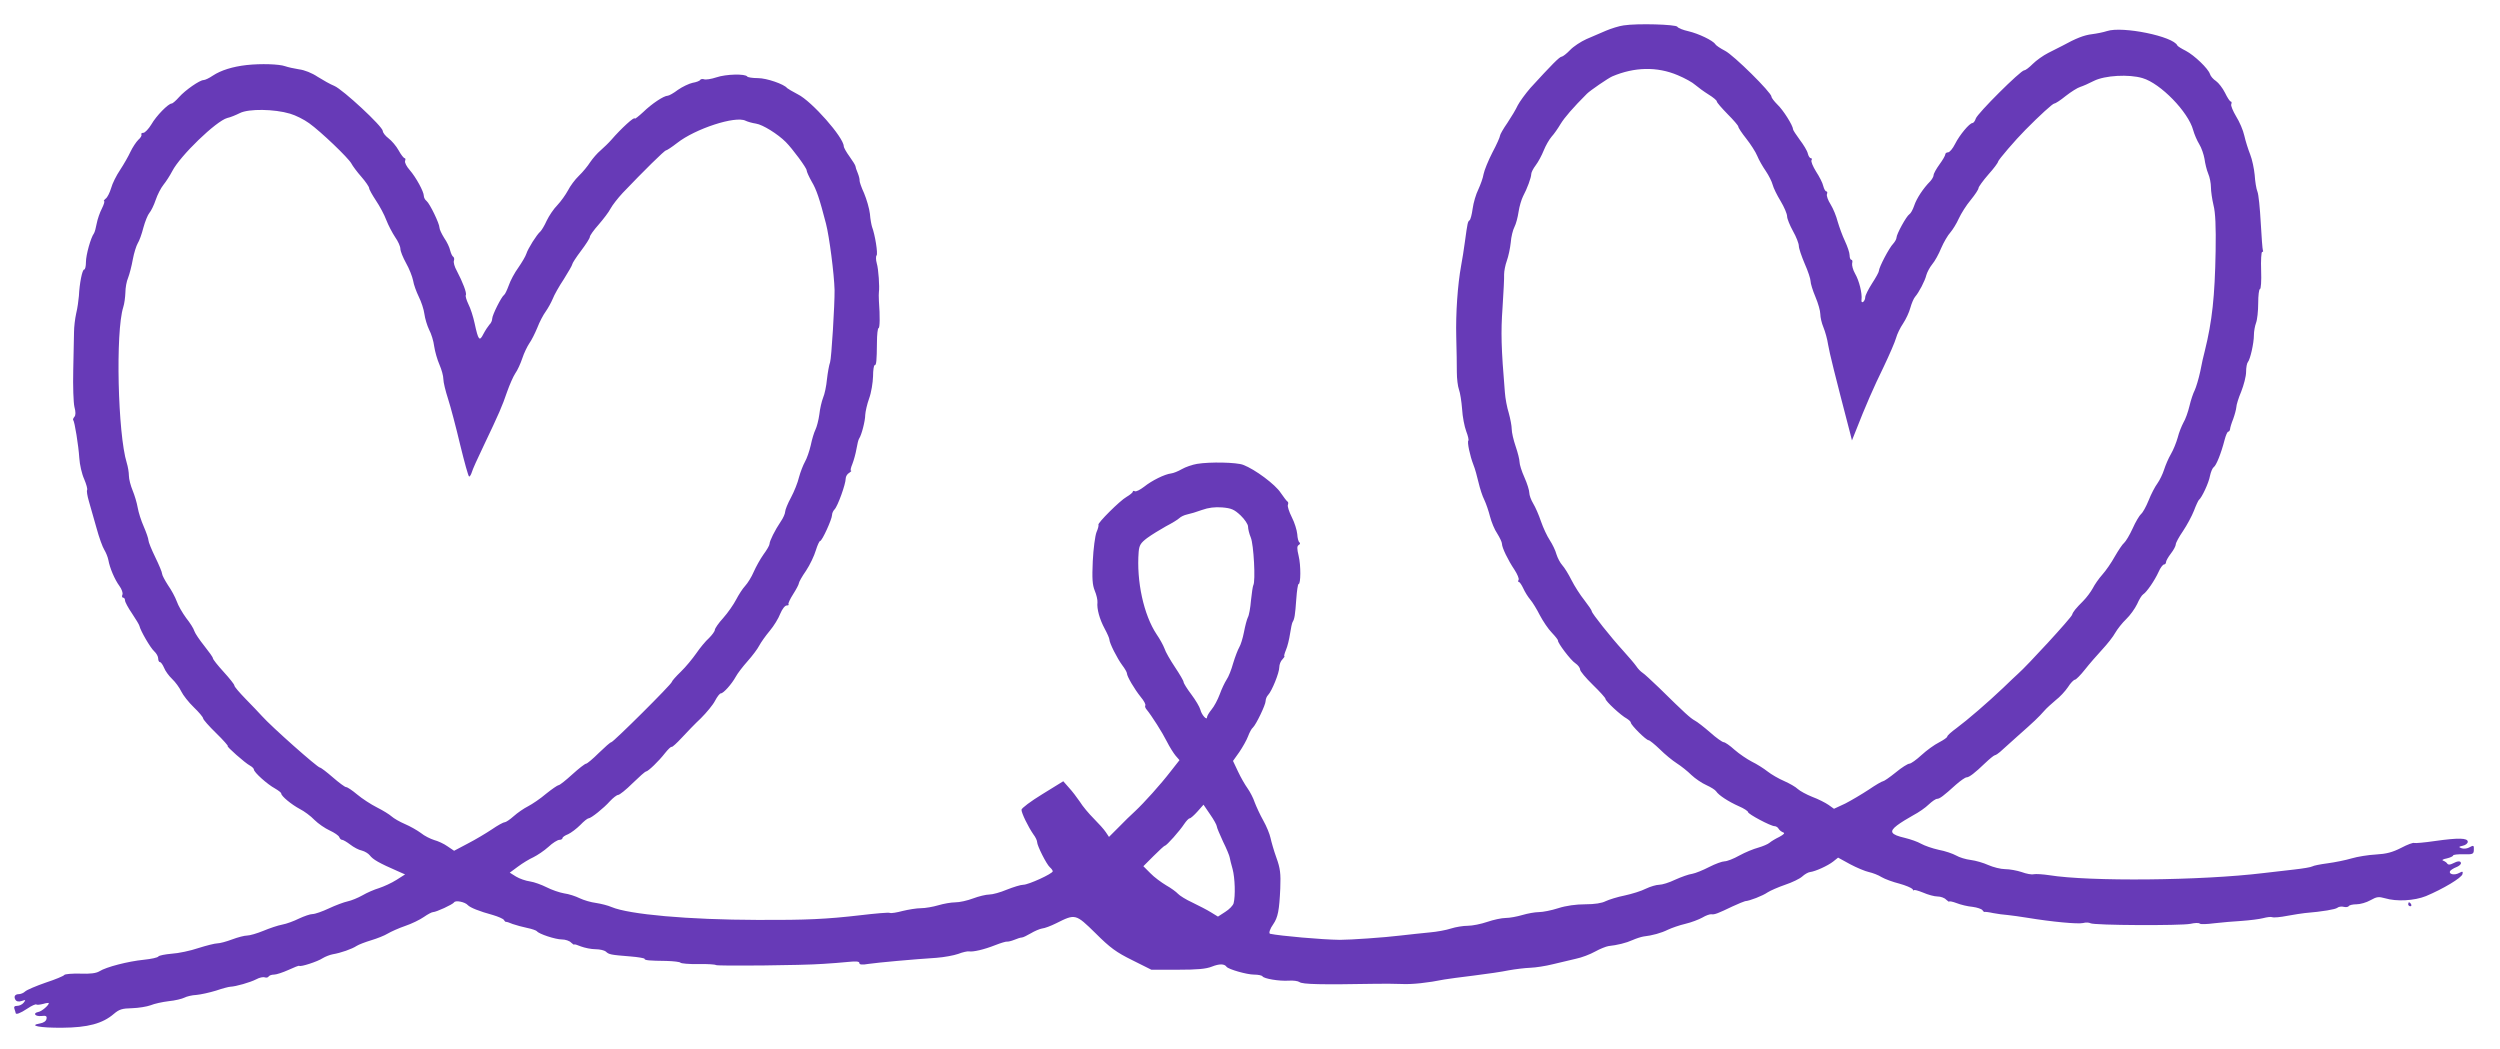 <?xml version="1.0" standalone="no"?>
<!DOCTYPE svg PUBLIC "-//W3C//DTD SVG 20010904//EN"
 "http://www.w3.org/TR/2001/REC-SVG-20010904/DTD/svg10.dtd">
<svg version="1.0" xmlns="http://www.w3.org/2000/svg"
 width="1280pt" height="537pt" viewBox="0 0 1280 537"
 preserveAspectRatio="xMidYMid meet">
<g transform="translate(0,537) scale(0.1,-0.1)"
fill="#673ab7" stroke="none">
<path d="M8313 5240 c-23 -3 -64 -16 -90 -27 -26 -11 -71 -31 -100 -43 -29
-13 -67 -38 -84 -56 -18 -19 -38 -34 -43 -34 -11 0 -52 -42 -160 -160 -26 -30
-55 -70 -65 -89 -9 -20 -33 -60 -53 -90 -21 -30 -38 -60 -38 -66 0 -6 -17 -45
-39 -86 -21 -41 -41 -90 -45 -110 -3 -20 -16 -55 -27 -79 -12 -24 -25 -68 -29
-98 -4 -30 -11 -57 -16 -60 -9 -7 -10 -9 -24 -112 -5 -36 -13 -90 -19 -120
-18 -99 -28 -243 -25 -365 2 -66 3 -147 3 -180 0 -34 5 -74 11 -90 6 -16 13
-61 16 -100 2 -38 12 -89 21 -113 9 -23 14 -45 11 -48 -7 -6 8 -78 26 -124 8
-19 19 -60 26 -90 7 -30 20 -71 30 -90 9 -19 22 -57 29 -85 7 -27 23 -67 37
-87 13 -21 24 -44 24 -52 0 -20 31 -84 64 -133 15 -23 25 -47 21 -52 -3 -6 -3
-11 2 -11 4 0 14 -15 22 -32 8 -18 24 -44 36 -58 12 -14 34 -50 49 -80 16 -30
43 -71 62 -90 18 -19 32 -37 31 -40 -3 -10 65 -101 89 -116 13 -9 24 -23 24
-32 0 -8 29 -43 65 -78 36 -35 65 -67 65 -72 0 -12 80 -86 109 -101 11 -7 21
-16 21 -21 0 -12 78 -90 91 -90 5 0 31 -21 57 -46 26 -26 65 -58 87 -72 22
-14 56 -41 75 -60 19 -18 54 -42 77 -52 22 -10 45 -24 50 -32 12 -19 62 -52
116 -76 26 -11 47 -25 47 -30 0 -10 116 -72 136 -72 7 0 17 -6 21 -14 4 -7 15
-15 23 -18 10 -3 4 -10 -20 -23 -19 -9 -42 -23 -50 -30 -8 -7 -34 -18 -58 -25
-23 -6 -67 -24 -96 -40 -30 -17 -64 -30 -76 -30 -12 0 -48 -13 -79 -29 -31
-16 -70 -32 -87 -35 -17 -2 -56 -16 -87 -30 -31 -15 -67 -26 -82 -26 -14 0
-45 -9 -68 -20 -23 -12 -72 -27 -109 -35 -36 -7 -80 -21 -97 -29 -19 -10 -56
-16 -105 -16 -46 0 -98 -7 -138 -20 -34 -11 -79 -20 -99 -20 -20 0 -58 -7 -85
-15 -27 -8 -65 -15 -85 -15 -20 0 -62 -9 -94 -20 -32 -11 -77 -20 -100 -20
-23 0 -61 -6 -86 -14 -24 -8 -73 -17 -109 -20 -36 -3 -103 -11 -150 -16 -81
-10 -256 -22 -310 -22 -90 1 -305 20 -357 31 -9 2 0 27 16 49 24 35 31 71 36
183 3 77 0 103 -20 158 -13 36 -26 82 -30 101 -4 19 -20 59 -37 89 -17 30 -36
72 -44 93 -7 22 -24 54 -36 71 -13 18 -35 56 -49 86 l-26 55 32 45 c17 25 38
62 45 81 7 19 18 40 25 45 16 15 65 116 65 136 0 10 6 24 13 31 19 20 57 113
57 142 0 13 7 32 16 40 8 9 13 16 10 16 -3 0 1 15 8 32 8 18 17 56 21 83 4 28
10 55 13 60 10 16 13 34 19 118 3 42 8 77 12 77 11 0 12 95 0 144 -9 38 -9 50
1 56 7 4 8 10 3 13 -5 3 -10 22 -11 42 -2 21 -14 60 -28 87 -14 28 -23 56 -20
63 3 8 2 15 -2 17 -4 2 -19 22 -35 45 -27 42 -131 120 -192 143 -33 13 -169
16 -236 5 -24 -4 -59 -16 -78 -27 -19 -11 -44 -21 -55 -22 -33 -4 -98 -36
-138 -68 -21 -16 -42 -27 -48 -23 -5 3 -10 2 -10 -2 0 -5 -15 -17 -32 -27 -34
-19 -151 -136 -144 -143 2 -3 -2 -20 -10 -38 -7 -18 -16 -85 -19 -148 -4 -90
-2 -121 10 -151 9 -21 15 -48 14 -60 -4 -33 11 -87 37 -135 13 -24 24 -49 24
-55 0 -18 40 -97 66 -132 13 -17 24 -36 24 -42 0 -15 38 -80 71 -121 16 -19
26 -38 23 -43 -3 -4 0 -13 6 -20 27 -33 81 -118 104 -164 14 -28 35 -61 45
-73 l20 -23 -44 -56 c-53 -69 -138 -163 -184 -206 -19 -17 -56 -53 -83 -81
l-50 -50 -16 24 c-9 14 -37 45 -62 70 -25 25 -57 63 -71 86 -15 22 -40 55 -56
72 l-29 33 -107 -66 c-59 -36 -107 -72 -107 -80 0 -17 34 -87 61 -126 11 -14
19 -32 19 -39 0 -19 48 -114 65 -129 8 -7 15 -16 15 -21 0 -12 -124 -69 -151
-69 -13 0 -51 -12 -84 -25 -33 -14 -73 -25 -90 -25 -16 0 -54 -9 -83 -20 -29
-11 -69 -20 -91 -20 -21 0 -60 -7 -87 -15 -27 -8 -67 -15 -89 -15 -22 0 -64
-7 -93 -14 -30 -8 -59 -13 -66 -10 -7 3 -75 -3 -151 -12 -173 -20 -275 -25
-525 -24 -357 1 -659 28 -749 66 -18 8 -54 17 -80 21 -25 3 -62 14 -83 24 -20
10 -56 22 -80 25 -23 4 -64 18 -89 31 -26 13 -64 27 -85 30 -22 3 -54 14 -72
25 l-32 20 42 31 c24 18 59 39 79 48 20 10 55 33 77 53 21 20 47 36 56 36 9 0
16 4 16 9 0 5 13 14 29 20 15 7 43 28 62 47 18 19 37 34 42 34 13 0 78 52 110
88 16 17 35 32 42 32 7 0 41 27 74 60 34 33 64 60 69 60 11 1 65 53 96 93 16
20 31 35 35 33 3 -2 26 19 51 46 25 27 69 73 99 101 29 29 62 69 72 89 11 21
24 38 30 38 13 0 55 47 76 85 9 17 36 52 60 79 25 28 52 64 60 80 9 17 33 51
54 76 21 25 45 64 54 88 10 24 24 42 33 42 8 0 13 3 9 6 -3 3 8 27 24 52 16
25 29 50 29 55 0 6 16 35 37 65 20 30 42 77 50 104 8 26 18 48 22 48 10 0 61
112 61 133 0 9 6 22 13 29 16 16 57 129 57 158 0 10 8 24 18 29 9 6 14 11 9
11 -4 0 -1 15 7 34 7 18 17 53 21 77 4 24 10 49 14 54 12 17 31 90 31 121 1
16 9 54 20 84 11 30 19 81 20 113 0 31 4 57 8 57 9 0 11 20 12 118 0 39 4 72
8 72 7 0 8 59 2 140 -1 19 -1 40 0 45 4 24 -2 118 -11 147 -5 18 -5 36 -1 40
8 8 -8 107 -23 146 -3 9 -9 39 -11 67 -3 27 -17 75 -30 106 -14 30 -24 60 -23
65 1 5 -3 22 -9 37 -7 16 -12 32 -12 36 0 4 -14 27 -30 49 -17 23 -30 47 -30
53 0 45 -164 231 -235 266 -27 14 -52 29 -55 32 -15 20 -105 51 -149 51 -28 0
-52 4 -55 8 -9 15 -108 13 -158 -4 -27 -9 -55 -13 -63 -10 -8 3 -17 1 -20 -3
-2 -5 -20 -12 -39 -15 -18 -4 -52 -20 -75 -36 -22 -17 -46 -30 -52 -30 -20 0
-82 -41 -126 -84 -24 -22 -43 -37 -43 -33 0 13 -70 -51 -120 -109 -14 -16 -39
-40 -55 -54 -17 -14 -40 -41 -53 -60 -12 -19 -38 -51 -58 -70 -20 -19 -45 -53
-56 -75 -12 -22 -36 -56 -54 -75 -19 -19 -43 -55 -55 -80 -11 -25 -26 -49 -32
-55 -19 -16 -64 -88 -72 -114 -4 -13 -23 -45 -41 -71 -19 -26 -41 -67 -49 -91
-9 -24 -19 -46 -24 -49 -13 -8 -61 -103 -61 -122 0 -9 -6 -23 -14 -30 -7 -8
-21 -29 -31 -48 -20 -40 -26 -33 -45 55 -7 33 -21 77 -32 98 -10 21 -16 42
-13 46 6 10 -16 67 -46 124 -12 21 -18 44 -15 52 3 8 1 17 -3 20 -5 2 -12 17
-16 32 -3 16 -17 45 -31 65 -13 21 -24 44 -24 53 0 20 -49 122 -66 136 -8 6
-14 18 -14 26 0 22 -40 95 -72 132 -16 18 -27 39 -24 47 3 8 2 14 -2 14 -5 0
-19 18 -31 40 -12 22 -36 50 -52 62 -16 12 -29 29 -29 37 0 23 -205 213 -248
231 -20 8 -59 30 -86 47 -28 19 -68 35 -95 38 -25 4 -57 11 -71 16 -31 11
-124 14 -197 6 -72 -8 -132 -27 -173 -54 -19 -13 -40 -23 -48 -23 -19 0 -93
-51 -125 -87 -16 -18 -33 -33 -38 -33 -17 0 -79 -63 -104 -107 -14 -23 -33
-43 -41 -43 -8 0 -13 -4 -10 -9 3 -4 -4 -17 -16 -27 -11 -11 -29 -38 -40 -61
-10 -22 -34 -64 -53 -93 -19 -28 -40 -70 -46 -93 -7 -23 -19 -48 -28 -54 -8
-7 -12 -13 -8 -13 4 0 -1 -17 -11 -37 -11 -21 -23 -56 -27 -78 -4 -22 -10 -44
-14 -50 -16 -21 -41 -110 -41 -147 0 -21 -4 -38 -9 -38 -10 0 -24 -71 -27
-135 -2 -22 -7 -62 -14 -90 -6 -27 -11 -70 -11 -95 -1 -25 -2 -112 -4 -195 -2
-82 1 -167 6 -188 7 -26 7 -43 0 -51 -6 -7 -9 -15 -6 -17 7 -7 27 -130 31
-194 2 -33 13 -82 25 -108 11 -26 18 -51 15 -56 -3 -4 1 -30 9 -57 8 -27 25
-89 39 -137 13 -48 31 -98 40 -112 8 -13 18 -37 21 -53 7 -40 32 -99 57 -133
11 -15 18 -35 15 -43 -4 -9 -2 -16 3 -16 6 0 10 -6 10 -14 0 -8 16 -38 36 -67
20 -30 37 -58 38 -64 5 -24 56 -112 75 -129 12 -11 21 -27 21 -38 0 -10 4 -18
9 -18 5 0 14 -13 21 -29 6 -16 25 -42 41 -57 17 -16 38 -45 47 -64 9 -19 38
-56 64 -81 26 -25 48 -51 48 -57 0 -6 30 -40 67 -76 37 -36 63 -66 59 -66 -9
0 89 -87 114 -100 11 -6 20 -15 20 -20 0 -14 69 -76 108 -97 17 -10 32 -21 32
-26 0 -13 52 -56 95 -79 22 -11 56 -36 75 -56 19 -19 54 -43 78 -54 24 -11 46
-26 49 -34 3 -8 9 -14 15 -14 5 0 24 -11 41 -24 18 -14 44 -28 60 -31 15 -4
33 -15 40 -24 17 -22 46 -39 147 -83 l34 -15 -44 -28 c-25 -16 -65 -34 -89
-42 -24 -7 -63 -24 -85 -37 -23 -13 -57 -27 -76 -31 -19 -4 -62 -20 -96 -36
-34 -16 -71 -29 -84 -29 -12 0 -43 -11 -69 -23 -26 -13 -64 -27 -86 -31 -22
-4 -66 -19 -97 -32 -32 -13 -69 -24 -83 -24 -13 0 -48 -9 -77 -20 -29 -11 -63
-20 -75 -20 -12 0 -56 -11 -97 -24 -41 -14 -103 -27 -137 -29 -34 -3 -64 -9
-68 -14 -3 -6 -37 -13 -75 -17 -80 -8 -193 -37 -227 -59 -17 -10 -46 -14 -99
-12 -41 1 -78 -2 -81 -7 -3 -5 -46 -23 -95 -39 -49 -17 -96 -37 -105 -45 -8
-8 -23 -14 -32 -14 -20 0 -28 -12 -18 -29 6 -9 17 -11 32 -6 21 7 22 6 10 -9
-7 -9 -22 -16 -33 -16 -14 0 -18 -5 -14 -16 3 -9 6 -18 6 -20 0 -11 24 -2 60
22 22 15 43 24 46 21 3 -3 19 -1 35 3 16 5 29 6 29 4 0 -11 -36 -42 -53 -45
-31 -6 -18 -24 14 -21 25 3 30 0 27 -15 -2 -11 -15 -20 -33 -23 -63 -11 0 -23
114 -22 130 1 206 21 264 71 27 23 42 28 93 29 33 1 76 8 95 15 19 8 60 17 93
21 32 3 68 12 80 18 11 6 39 13 62 14 22 2 67 12 100 22 32 11 66 20 74 20 27
1 101 22 132 38 16 9 36 13 44 10 7 -3 16 -1 19 4 4 6 16 10 28 10 12 0 45 11
74 24 28 13 53 23 55 21 6 -7 95 22 120 39 13 8 36 17 51 20 42 7 99 27 123
43 11 7 45 20 75 29 30 9 68 24 84 34 17 10 57 28 89 39 33 11 76 32 96 46 20
14 41 25 47 25 16 0 101 39 108 50 7 12 56 2 70 -14 12 -13 59 -32 129 -51 27
-8 52 -19 56 -25 4 -7 9 -11 11 -10 2 1 18 -4 34 -11 17 -6 50 -15 74 -20 25
-5 47 -13 50 -17 10 -14 95 -42 128 -42 17 0 39 -7 47 -16 9 -8 16 -13 16 -10
0 3 16 -2 35 -10 19 -7 52 -14 74 -14 22 0 46 -6 53 -12 15 -15 25 -17 126
-25 39 -3 72 -9 72 -12 0 -8 24 -10 112 -11 37 -1 70 -5 72 -9 3 -4 44 -8 92
-7 47 1 87 -2 89 -5 4 -6 444 -2 550 6 39 2 96 7 128 10 40 4 57 3 57 -6 0 -8
13 -10 48 -4 49 7 224 23 347 31 39 3 88 12 111 20 23 9 47 14 55 13 20 -4 77
9 135 32 28 11 55 19 60 18 5 -1 22 3 37 9 16 7 33 12 39 12 6 0 26 10 45 21
20 12 46 23 58 25 13 1 45 13 73 27 98 49 99 49 201 -51 75 -75 107 -98 188
-138 l98 -49 135 0 c101 0 145 4 175 16 38 15 64 15 75 -1 10 -13 104 -40 141
-40 21 0 40 -4 43 -9 8 -12 84 -25 134 -22 23 2 48 -2 55 -7 14 -12 112 -14
392 -9 39 1 97 0 130 -1 54 -3 136 6 220 23 17 3 84 12 150 20 66 8 147 20
180 27 33 6 83 12 110 13 28 1 79 9 115 18 36 9 89 21 118 28 30 6 74 23 99
37 25 14 56 26 68 28 46 5 91 16 124 31 18 8 43 16 55 18 45 5 92 18 126 35
19 9 59 23 89 30 30 7 69 22 87 32 18 11 39 18 46 17 16 -3 35 5 108 40 30 14
60 26 65 27 22 1 91 28 115 45 14 9 55 27 90 39 36 12 75 31 87 42 13 12 31
22 40 23 27 3 91 32 119 54 l25 20 62 -34 c34 -18 77 -36 96 -40 18 -4 48 -15
65 -26 17 -10 58 -25 90 -33 33 -9 63 -22 68 -28 4 -7 8 -10 8 -6 0 4 21 -2
46 -12 25 -11 58 -20 74 -20 16 0 36 -7 44 -16 9 -8 16 -13 16 -10 0 3 17 0
38 -8 20 -8 57 -17 81 -19 24 -3 47 -11 51 -17 4 -6 9 -11 11 -9 2 1 22 -1 44
-6 22 -4 56 -9 75 -10 19 -2 64 -8 100 -14 127 -21 259 -33 285 -27 14 4 31 3
38 -1 17 -11 463 -13 512 -3 22 5 43 6 48 1 4 -4 37 -3 75 2 37 4 100 10 140
12 41 3 90 9 109 14 19 5 40 8 47 5 7 -3 42 0 77 7 35 6 75 13 89 14 94 8 157
19 167 27 7 6 22 8 33 5 11 -3 23 -1 26 4 3 5 21 9 39 9 19 0 51 9 72 21 32
18 42 19 74 10 60 -18 150 -13 210 11 86 36 184 94 187 113 3 14 1 15 -18 5
-24 -13 -55 -6 -45 11 4 5 18 14 31 19 13 5 24 14 24 20 0 13 -16 13 -42 -1
-13 -7 -23 -7 -27 -2 -3 6 -13 13 -21 16 -10 3 -3 8 18 12 17 4 32 11 32 15 0
4 24 7 53 6 47 -1 52 1 53 21 1 26 0 27 -26 13 -10 -5 -27 -7 -37 -3 -16 6
-15 8 7 13 14 3 25 12 25 20 0 20 -48 21 -168 4 -54 -8 -102 -12 -106 -10 -5
3 -35 -8 -67 -25 -45 -23 -76 -31 -129 -34 -38 -2 -95 -11 -125 -20 -30 -9
-85 -20 -122 -25 -38 -5 -73 -12 -79 -16 -6 -4 -48 -11 -93 -16 -44 -5 -115
-13 -156 -18 -320 -39 -893 -44 -1098 -11 -33 5 -68 7 -79 5 -10 -3 -38 2 -62
11 -24 8 -62 15 -85 15 -22 0 -61 10 -86 21 -24 11 -65 23 -90 26 -25 3 -58
13 -75 23 -16 9 -56 23 -89 29 -32 7 -72 21 -90 31 -17 10 -54 23 -83 30 -73
17 -82 32 -40 64 18 14 56 37 83 52 27 14 63 39 79 55 17 16 36 29 43 29 13 0
33 15 97 73 23 20 47 37 54 37 13 0 42 22 95 73 22 21 44 39 49 40 6 1 18 9
27 17 9 8 49 44 89 80 86 76 108 97 138 131 11 13 38 37 58 54 21 16 49 46 63
67 13 21 30 38 36 38 6 1 29 24 51 52 22 28 62 74 88 102 26 28 57 67 67 86
11 19 36 51 56 70 20 19 45 54 56 77 10 23 24 46 31 50 18 11 59 71 79 115 9
21 22 38 28 38 5 0 10 5 10 12 0 6 11 26 25 44 14 18 25 39 25 47 0 8 17 39
37 68 20 30 45 76 56 104 10 27 22 52 25 55 15 11 51 88 57 123 4 20 13 41 19
45 13 8 38 70 56 140 6 23 14 42 19 42 4 0 8 6 9 13 0 6 7 30 16 52 8 22 15
49 16 60 0 11 11 47 25 80 13 33 25 78 25 101 0 22 4 44 9 50 12 13 31 97 31
138 0 19 5 47 11 63 6 15 11 61 11 101 0 39 4 72 9 72 5 0 8 41 6 95 -2 52 1
95 5 95 5 0 7 4 4 8 -2 4 -7 68 -11 142 -4 73 -11 145 -17 159 -6 14 -12 53
-14 85 -3 32 -13 80 -23 105 -10 25 -24 69 -30 96 -6 28 -25 72 -42 99 -16 27
-28 55 -25 62 3 8 2 14 -2 14 -5 0 -18 20 -30 45 -12 24 -33 51 -46 60 -14 9
-28 25 -31 36 -9 28 -80 96 -124 119 -22 11 -41 23 -43 27 -20 47 -281 100
-360 74 -18 -6 -53 -13 -77 -16 -41 -5 -82 -21 -151 -59 -14 -7 -47 -24 -73
-37 -26 -13 -62 -39 -79 -56 -18 -18 -37 -33 -44 -33 -18 0 -240 -221 -248
-247 -4 -13 -12 -23 -17 -23 -15 0 -66 -61 -89 -107 -12 -24 -28 -43 -36 -43
-8 0 -14 -5 -14 -10 0 -6 -13 -29 -30 -52 -16 -22 -30 -47 -30 -55 0 -7 -8
-21 -17 -31 -36 -36 -70 -88 -82 -124 -7 -21 -18 -41 -25 -45 -15 -9 -66 -102
-66 -120 0 -7 -8 -21 -17 -31 -20 -20 -73 -121 -73 -139 0 -6 -16 -35 -35 -64
-19 -30 -35 -61 -35 -71 0 -9 -5 -20 -11 -24 -6 -4 -10 1 -8 12 4 32 -12 97
-33 133 -11 19 -17 43 -15 53 3 10 1 18 -4 18 -5 0 -9 10 -9 23 0 13 -11 45
-24 73 -13 27 -29 72 -37 99 -7 28 -23 67 -36 88 -14 22 -22 45 -19 53 3 8 2
14 -3 14 -5 0 -12 12 -16 28 -3 15 -20 48 -37 74 -16 26 -27 52 -23 58 3 5 2
10 -3 10 -6 0 -13 11 -16 24 -3 14 -22 45 -41 70 -19 26 -35 50 -35 55 0 18
-50 98 -80 126 -16 16 -30 34 -30 40 0 21 -194 213 -238 235 -23 12 -46 27
-50 34 -12 19 -86 54 -137 66 -27 6 -53 16 -57 23 -7 12 -204 18 -275 7z m277
-255 c36 -15 76 -37 90 -50 14 -12 44 -34 68 -49 23 -14 42 -30 42 -35 0 -6
25 -34 55 -65 30 -30 55 -59 55 -64 0 -6 18 -33 41 -62 22 -28 48 -68 56 -88
8 -20 28 -55 44 -78 15 -22 31 -54 35 -70 4 -16 22 -53 41 -84 18 -30 33 -65
33 -78 0 -12 14 -46 30 -75 17 -30 30 -64 30 -76 0 -13 14 -53 30 -91 17 -38
30 -78 30 -89 0 -12 11 -48 25 -81 14 -33 25 -72 25 -88 0 -16 7 -47 16 -68 9
-22 20 -61 24 -89 7 -42 34 -151 112 -450 l10 -40 18 45 c51 131 94 229 144
331 30 63 59 130 64 149 5 19 21 52 36 74 14 21 31 57 37 80 6 22 17 48 24 56
20 23 51 82 58 112 4 14 17 39 30 55 13 15 34 53 46 83 13 30 34 66 47 80 12
14 32 46 43 71 12 26 39 69 61 95 22 27 40 54 40 61 0 6 23 38 50 69 28 31 50
61 50 66 0 8 90 113 140 163 73 74 140 135 148 135 6 0 32 17 59 39 27 21 60
42 74 46 13 4 45 18 70 31 56 28 179 35 249 14 92 -27 234 -173 259 -266 6
-22 20 -54 31 -72 12 -19 23 -53 27 -75 3 -23 11 -57 19 -76 8 -18 14 -50 14
-70 0 -20 6 -61 13 -91 10 -38 13 -110 11 -235 -4 -234 -18 -360 -55 -510 -6
-22 -17 -70 -24 -108 -8 -37 -21 -80 -28 -95 -8 -15 -20 -51 -27 -81 -7 -30
-21 -69 -31 -85 -9 -17 -23 -51 -29 -76 -7 -25 -22 -63 -35 -85 -13 -22 -28
-58 -35 -80 -7 -22 -22 -53 -34 -70 -12 -16 -33 -56 -45 -87 -13 -32 -30 -63
-39 -70 -8 -7 -28 -40 -43 -74 -15 -33 -35 -66 -43 -73 -9 -7 -30 -39 -48 -70
-17 -31 -46 -73 -64 -93 -18 -20 -40 -52 -49 -70 -10 -18 -31 -47 -49 -65 -38
-38 -52 -55 -57 -71 -5 -16 -230 -261 -277 -302 -9 -8 -44 -41 -77 -73 -78
-74 -181 -163 -239 -206 -25 -18 -46 -37 -46 -42 0 -5 -19 -18 -42 -30 -24
-12 -64 -41 -90 -65 -26 -24 -54 -44 -62 -44 -8 0 -40 -20 -70 -45 -31 -25
-60 -45 -65 -45 -5 0 -38 -19 -73 -43 -35 -23 -89 -55 -120 -71 l-58 -27 -28
20 c-16 11 -53 30 -83 41 -30 12 -63 30 -74 40 -11 11 -43 29 -70 41 -28 12
-66 34 -85 49 -19 15 -55 38 -80 50 -25 13 -65 40 -89 61 -24 22 -49 39 -56
39 -6 0 -38 22 -69 50 -31 27 -67 55 -79 61 -22 12 -50 37 -182 167 -39 37
-77 73 -86 78 -8 5 -23 20 -32 34 -9 13 -40 49 -68 80 -62 68 -159 190 -159
200 0 5 -17 30 -38 57 -21 26 -51 73 -66 103 -15 30 -36 64 -47 76 -11 12 -24
37 -30 56 -5 20 -21 52 -34 72 -14 21 -34 64 -45 96 -11 33 -29 74 -40 92 -11
18 -20 43 -20 55 0 12 -11 48 -25 79 -14 31 -25 66 -25 79 0 12 -9 48 -20 80
-11 32 -20 71 -20 88 0 16 -7 53 -15 82 -9 28 -18 76 -20 106 -19 228 -21 308
-12 434 5 77 9 154 8 170 0 17 6 48 14 70 8 22 17 64 20 93 2 29 11 65 19 80
8 15 17 50 21 77 4 28 15 64 23 80 21 39 42 96 42 114 0 8 10 28 23 45 13 17
31 51 41 76 10 25 28 56 40 70 13 14 33 43 46 65 20 33 64 84 135 155 17 17
109 80 130 89 113 48 229 51 335 6z m-7105 -197 c28 -8 72 -30 98 -49 60 -43
200 -177 216 -206 6 -12 29 -43 51 -68 22 -25 40 -52 40 -58 0 -7 16 -35 35
-64 19 -28 43 -73 53 -100 10 -26 31 -66 45 -87 15 -21 27 -48 27 -60 0 -12
13 -44 29 -73 16 -28 32 -69 36 -89 3 -21 17 -58 29 -83 13 -26 26 -65 29 -89
3 -23 14 -59 24 -80 11 -20 23 -59 26 -85 4 -27 16 -69 27 -94 11 -25 20 -58
20 -74 0 -16 11 -61 24 -101 13 -40 41 -146 62 -235 22 -90 42 -163 46 -163 4
0 10 10 14 23 3 12 30 72 59 132 82 172 96 205 121 278 13 37 32 80 42 95 11
15 27 50 36 77 9 28 26 62 36 77 11 15 29 51 41 80 11 29 31 67 43 83 12 17
28 46 36 65 7 19 33 65 57 101 23 37 43 71 43 76 0 5 20 36 45 69 24 32 45 64
45 71 0 7 20 35 45 63 24 28 52 64 61 82 9 17 37 53 62 80 107 112 214 218
222 218 4 0 30 17 57 38 93 73 298 140 350 114 10 -5 34 -12 54 -15 34 -5 111
-53 152 -94 35 -35 107 -133 107 -145 0 -7 12 -33 26 -58 24 -40 40 -87 73
-215 17 -65 42 -259 44 -340 1 -72 -16 -351 -23 -370 -5 -13 -12 -52 -16 -87
-3 -34 -12 -77 -20 -95 -7 -18 -16 -56 -19 -85 -4 -29 -13 -64 -20 -78 -7 -14
-18 -50 -24 -80 -7 -30 -20 -68 -30 -85 -9 -16 -23 -52 -30 -78 -6 -27 -25
-74 -41 -104 -17 -31 -30 -64 -30 -73 0 -9 -10 -33 -23 -51 -29 -43 -57 -99
-57 -114 0 -7 -14 -31 -31 -54 -17 -24 -39 -64 -50 -89 -11 -26 -31 -58 -44
-72 -13 -14 -33 -45 -46 -70 -13 -25 -42 -67 -66 -94 -24 -26 -43 -54 -43 -61
0 -7 -14 -26 -30 -42 -17 -15 -46 -50 -65 -78 -19 -27 -54 -70 -79 -94 -25
-24 -46 -48 -46 -52 0 -11 -300 -309 -310 -309 -5 0 -33 -25 -64 -55 -30 -30
-60 -55 -65 -55 -6 0 -38 -25 -71 -55 -33 -30 -64 -55 -70 -55 -5 0 -34 -20
-64 -44 -29 -25 -71 -53 -92 -64 -22 -11 -55 -34 -74 -51 -19 -17 -40 -31 -46
-31 -7 0 -36 -16 -65 -36 -30 -20 -85 -53 -124 -73 l-70 -37 -34 23 c-18 13
-49 27 -68 32 -19 6 -50 21 -68 36 -19 14 -56 35 -82 46 -26 11 -57 29 -68 39
-11 10 -45 31 -75 46 -30 15 -76 45 -101 66 -25 21 -50 38 -57 38 -6 0 -37 23
-68 50 -31 27 -61 50 -66 50 -12 0 -247 208 -297 264 -14 16 -52 55 -83 87
-32 33 -58 63 -58 69 0 6 -25 37 -55 70 -30 33 -55 64 -55 70 0 5 -20 33 -44
63 -24 30 -47 64 -51 76 -3 12 -22 42 -42 67 -19 26 -41 64 -48 85 -8 22 -28
59 -45 83 -16 25 -30 51 -30 58 0 8 -16 46 -35 85 -19 39 -35 78 -35 87 0 8
-11 40 -24 70 -13 29 -27 73 -31 97 -4 24 -16 64 -26 88 -10 24 -19 58 -19 75
0 17 -5 47 -11 66 -46 148 -58 672 -18 797 6 18 10 51 11 75 0 24 6 58 14 76
7 18 18 60 24 94 6 33 18 70 25 82 8 12 21 48 29 80 9 33 23 67 31 76 8 9 23
39 32 66 9 27 27 62 40 78 13 16 33 47 45 70 40 78 225 257 282 272 15 3 44
15 64 25 45 23 177 21 257 -3z m4867 -2057 c21 -20 38 -46 38 -57 0 -12 6 -37
14 -56 15 -35 25 -225 13 -244 -3 -6 -8 -41 -12 -78 -3 -38 -10 -77 -16 -87
-5 -10 -14 -44 -20 -76 -6 -31 -17 -66 -24 -77 -7 -12 -21 -48 -31 -81 -9 -33
-24 -71 -34 -85 -9 -14 -25 -47 -35 -75 -10 -27 -29 -63 -42 -78 -13 -16 -23
-33 -23 -39 0 -19 -28 12 -34 38 -4 15 -25 50 -46 78 -22 29 -40 58 -40 64 0
6 -20 40 -44 76 -24 36 -49 79 -54 96 -6 16 -24 49 -40 72 -66 99 -104 272
-92 423 3 33 10 45 43 70 23 17 66 43 96 60 31 16 62 35 69 42 7 7 25 16 40
19 15 3 49 13 76 23 33 12 67 16 104 13 46 -4 61 -10 94 -41z m-122 -1592 c0
-6 15 -41 32 -78 18 -36 33 -73 34 -81 1 -8 8 -35 15 -60 12 -45 15 -137 5
-175 -3 -11 -22 -31 -43 -44 l-37 -24 -36 22 c-19 12 -62 34 -95 50 -33 15
-66 36 -74 45 -8 9 -35 29 -60 43 -25 15 -62 42 -81 62 l-36 36 52 52 c29 29
55 53 58 53 9 0 77 77 99 111 11 16 23 29 28 29 5 0 23 16 40 35 l31 35 34
-50 c19 -27 34 -55 34 -61z"/>
<path d="M12330 740 c0 -5 5 -10 11 -10 5 0 7 5 4 10 -3 6 -8 10 -11 10 -2 0
-4 -4 -4 -10z"/>
</g>
</svg>
